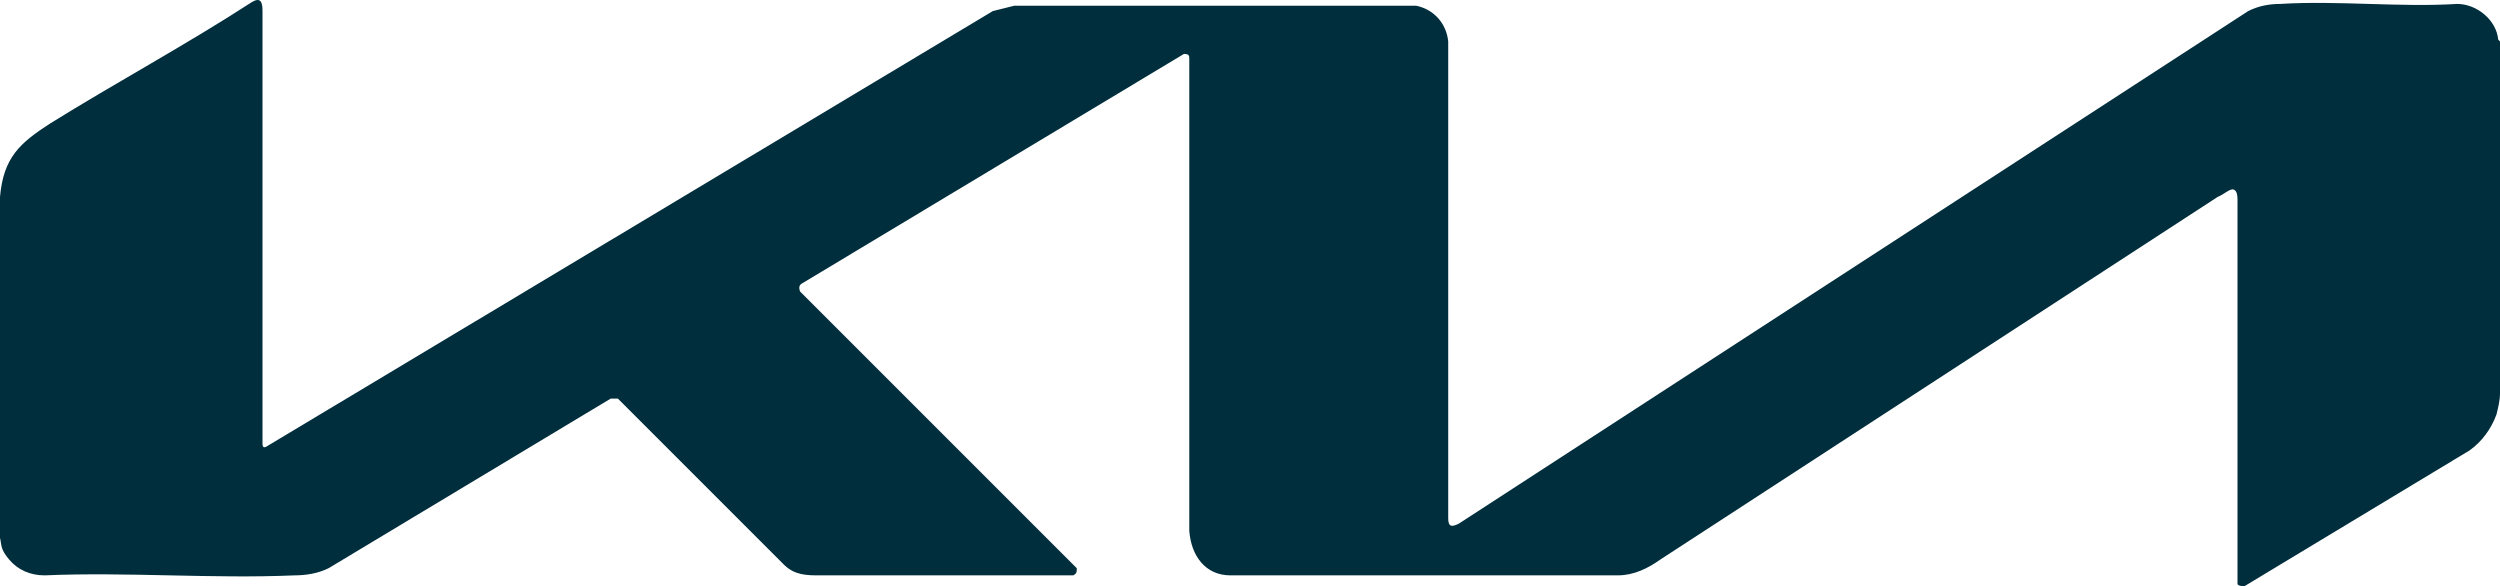 <?xml version="1.0" encoding="UTF-8"?>
<svg xmlns="http://www.w3.org/2000/svg" version="1.1" viewBox="0 0 140 32.82"  fill="#002E3D">
  <!-- Generator: Adobe Illustrator 29.3.1, SVG Export Plug-In . SVG Version: 2.1.0 Build 151)  -->
  <path d="M140,2.32v19.7c0,.4-.1.8-.2,1.2-.3.8-.8,1.5-1.5,2l-12.6,7.6c-.2,0-.3,0-.4-.1V11.22c0-.2,0-.5-.2-.6s-.6.3-.9.4l-31.2,20.3c-.7.5-1.5.9-2.4.9h-21.7c-1.4,0-2.2-1.1-2.3-2.5V3.32c0-.2,0-.3-.3-.3l-21.3,12.8c-.2.1-.3.2-.2.5l15.5,15.5c0,.2,0,.3-.2.4h-14.2c-.7,0-1.4,0-2-.6l-9.3-9.3h-.4l-15.8,9.5c-.6.3-1.3.4-1.9.4-4.6.2-9.4-.2-14,0-.8,0-1.5-.3-2-.9s-.4-.8-.5-1.2V11.02c.2-2.2,1.1-3,2.8-4.1C6.5,4.62,10.4,2.52,14.1.12c.5-.3.6,0,.6.5v24.2c0,.1,0,.3.2.2L55.6.62l1.2-.3h22.5c1,.2,1.7,1,1.8,2v26.7c0,.5.2.5.6.3L125.9.62c.6-.3,1.2-.4,1.8-.4,3.2-.2,6.7.2,9.9,0,1.1,0,2.2.9,2.3,2h0l.1.1Z"/>
</svg>